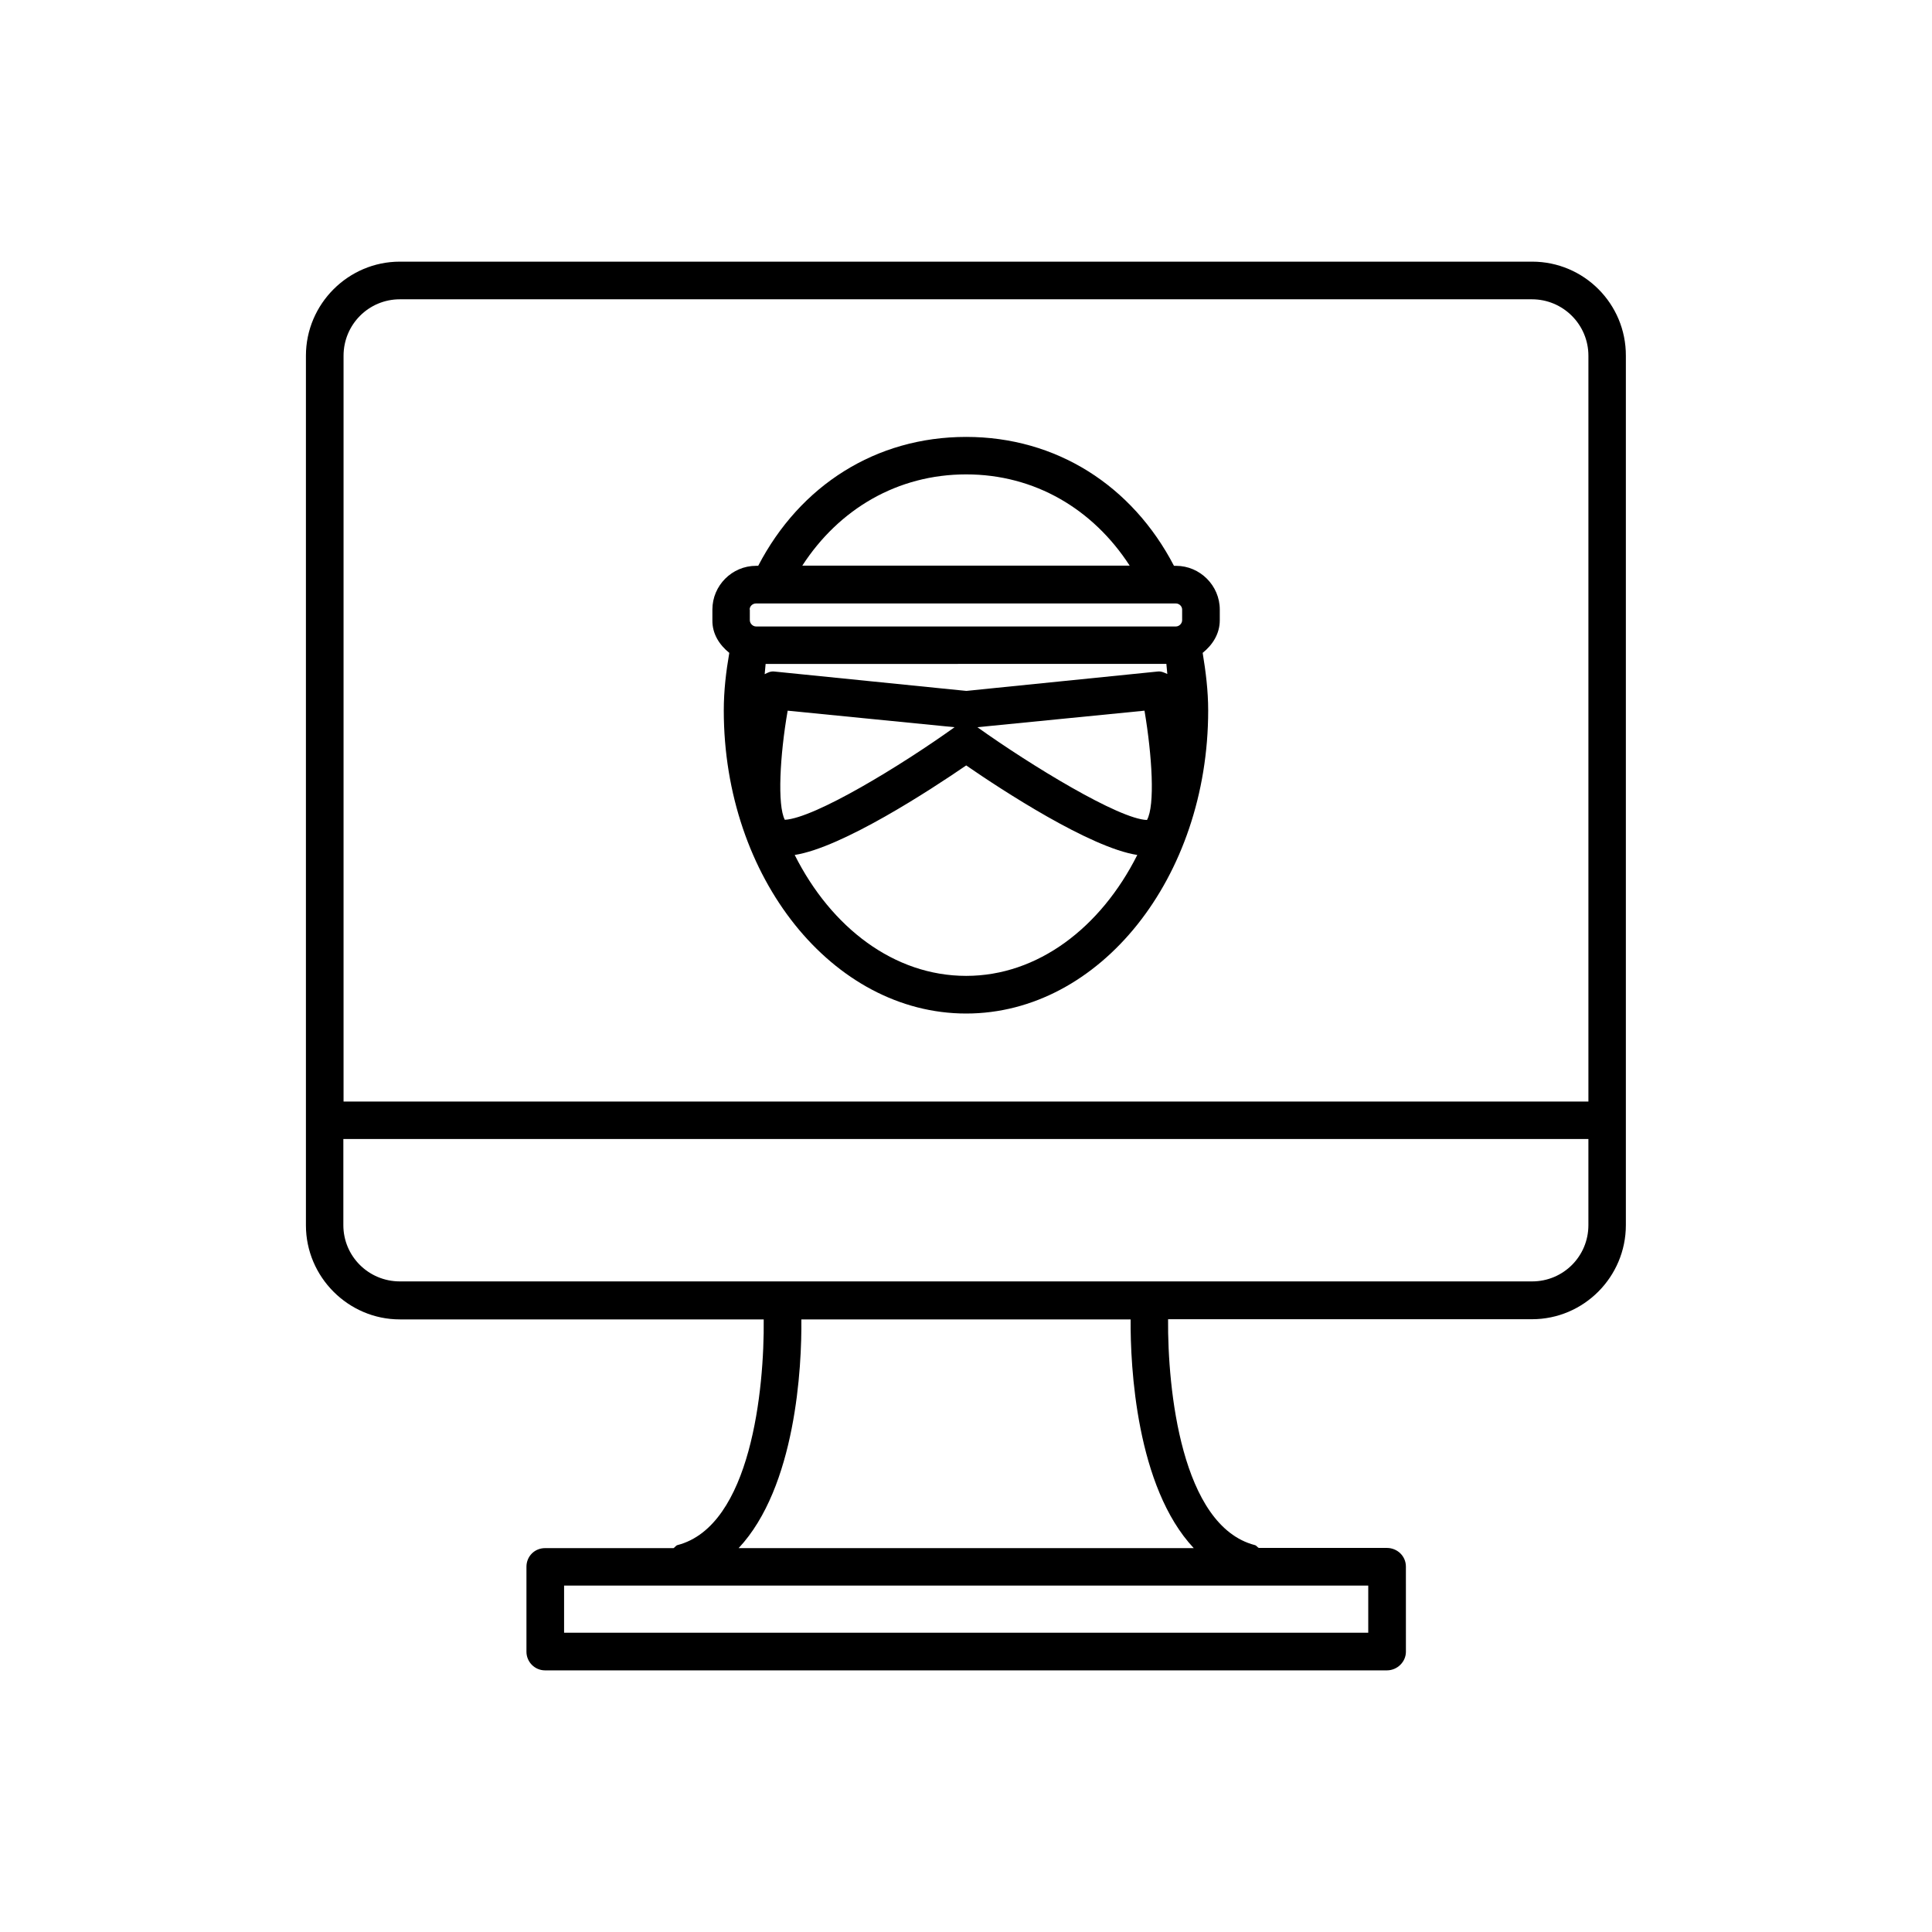<?xml version="1.0" encoding="UTF-8"?>
<!-- Uploaded to: SVG Find, www.svgfind.com, Generator: SVG Find Mixer Tools -->
<svg fill="#000000" width="800px" height="800px" version="1.1" viewBox="144 144 512 512" xmlns="http://www.w3.org/2000/svg">
 <g>
  <path d="m550.03 213.34h-300.07c-13.652 0-24.887 11.184-24.887 24.938v230.44c0 13.703 11.234 24.938 24.887 24.938h96.43c0.199 18.395-3.375 54.719-22.824 59.805-0.453 0.102-0.656 0.555-1.059 0.809h-34.055c-2.769 0-4.938 2.168-4.938 4.938v22.52c0 2.672 2.168 4.938 4.938 4.938h223.09c2.769 0 5.039-2.266 5.039-4.938l-0.004-22.57c0-2.769-2.266-4.938-5.039-4.938h-33.953c-0.402-0.203-0.605-0.656-1.059-0.758-19.496-5.086-23.125-41.41-22.973-59.852h96.43c13.754 0 24.887-11.234 24.887-24.938v-230.39c0.051-13.754-11.086-24.941-24.84-24.941zm-300.07 9.977h300.02c8.262 0 14.965 6.699 14.965 14.965v197.64h-329.9v-197.64c0-8.266 6.652-14.965 14.914-14.965zm256.64 353.37h-213.11v-12.492h213.11zm-46.25-22.418h-120.61c15.164-16.172 16.777-48.062 16.625-60.609h87.262c-0.102 12.496 1.512 44.387 16.727 60.609zm89.676-70.684h-300.07c-8.262 0-14.965-6.648-14.965-14.914v-22.824h329.95v22.824c0 8.262-6.648 14.914-14.914 14.914z"/>
  <path d="m337.27 317.02c-0.855 4.938-1.461 9.977-1.461 15.266 0 44.285 28.816 80.309 64.234 80.309s64.137-36.023 64.137-80.309c0-5.289-0.656-10.379-1.461-15.266 2.621-2.117 4.535-5.039 4.535-8.664v-2.82c0-6.348-5.238-11.586-11.586-11.586l-0.555-0.004c-11.082-21.312-31.234-34.16-55.066-34.16-23.93 0-44.031 12.848-55.117 34.16h-0.555c-6.398 0-11.586 5.238-11.586 11.586v2.82c-0.055 3.633 1.863 6.555 4.481 8.668zm110.69 44.285c-7.356-0.199-30.684-14.406-44.941-24.586l44.285-4.383c2.016 11.941 2.824 25.141 0.656 28.969zm5.141-41.363c0.102 0.906 0.152 1.812 0.25 2.672-0.805-0.352-1.562-0.754-2.519-0.656l-50.781 5.141-50.883-5.141c-0.957-0.102-1.715 0.301-2.519 0.707 0.102-0.906 0.152-1.812 0.25-2.719zm-100.36 12.395 44.234 4.383c-14.055 10.078-36.98 24.082-44.988 24.535-2.019-3.828-1.312-17.078 0.754-28.918zm47.309 70.281c-19.094 0-35.77-12.797-45.445-32.043 12.594-1.965 35.973-17.23 45.445-23.73 9.422 6.5 32.848 21.816 45.344 23.73-9.676 19.246-26.352 32.043-45.344 32.043zm0-132.9c18.137 0 33.605 9.168 43.328 24.184l-86.758-0.004c9.723-15.012 25.242-24.18 43.43-24.18zm-57.387 35.82c0-0.906 0.805-1.613 1.664-1.613h111.29c0.906 0 1.664 0.754 1.664 1.613v2.82c0 0.906-0.805 1.664-1.664 1.664h-111.24c-0.906 0-1.664-0.805-1.664-1.664v-2.82z"/>
 </g>
</svg>